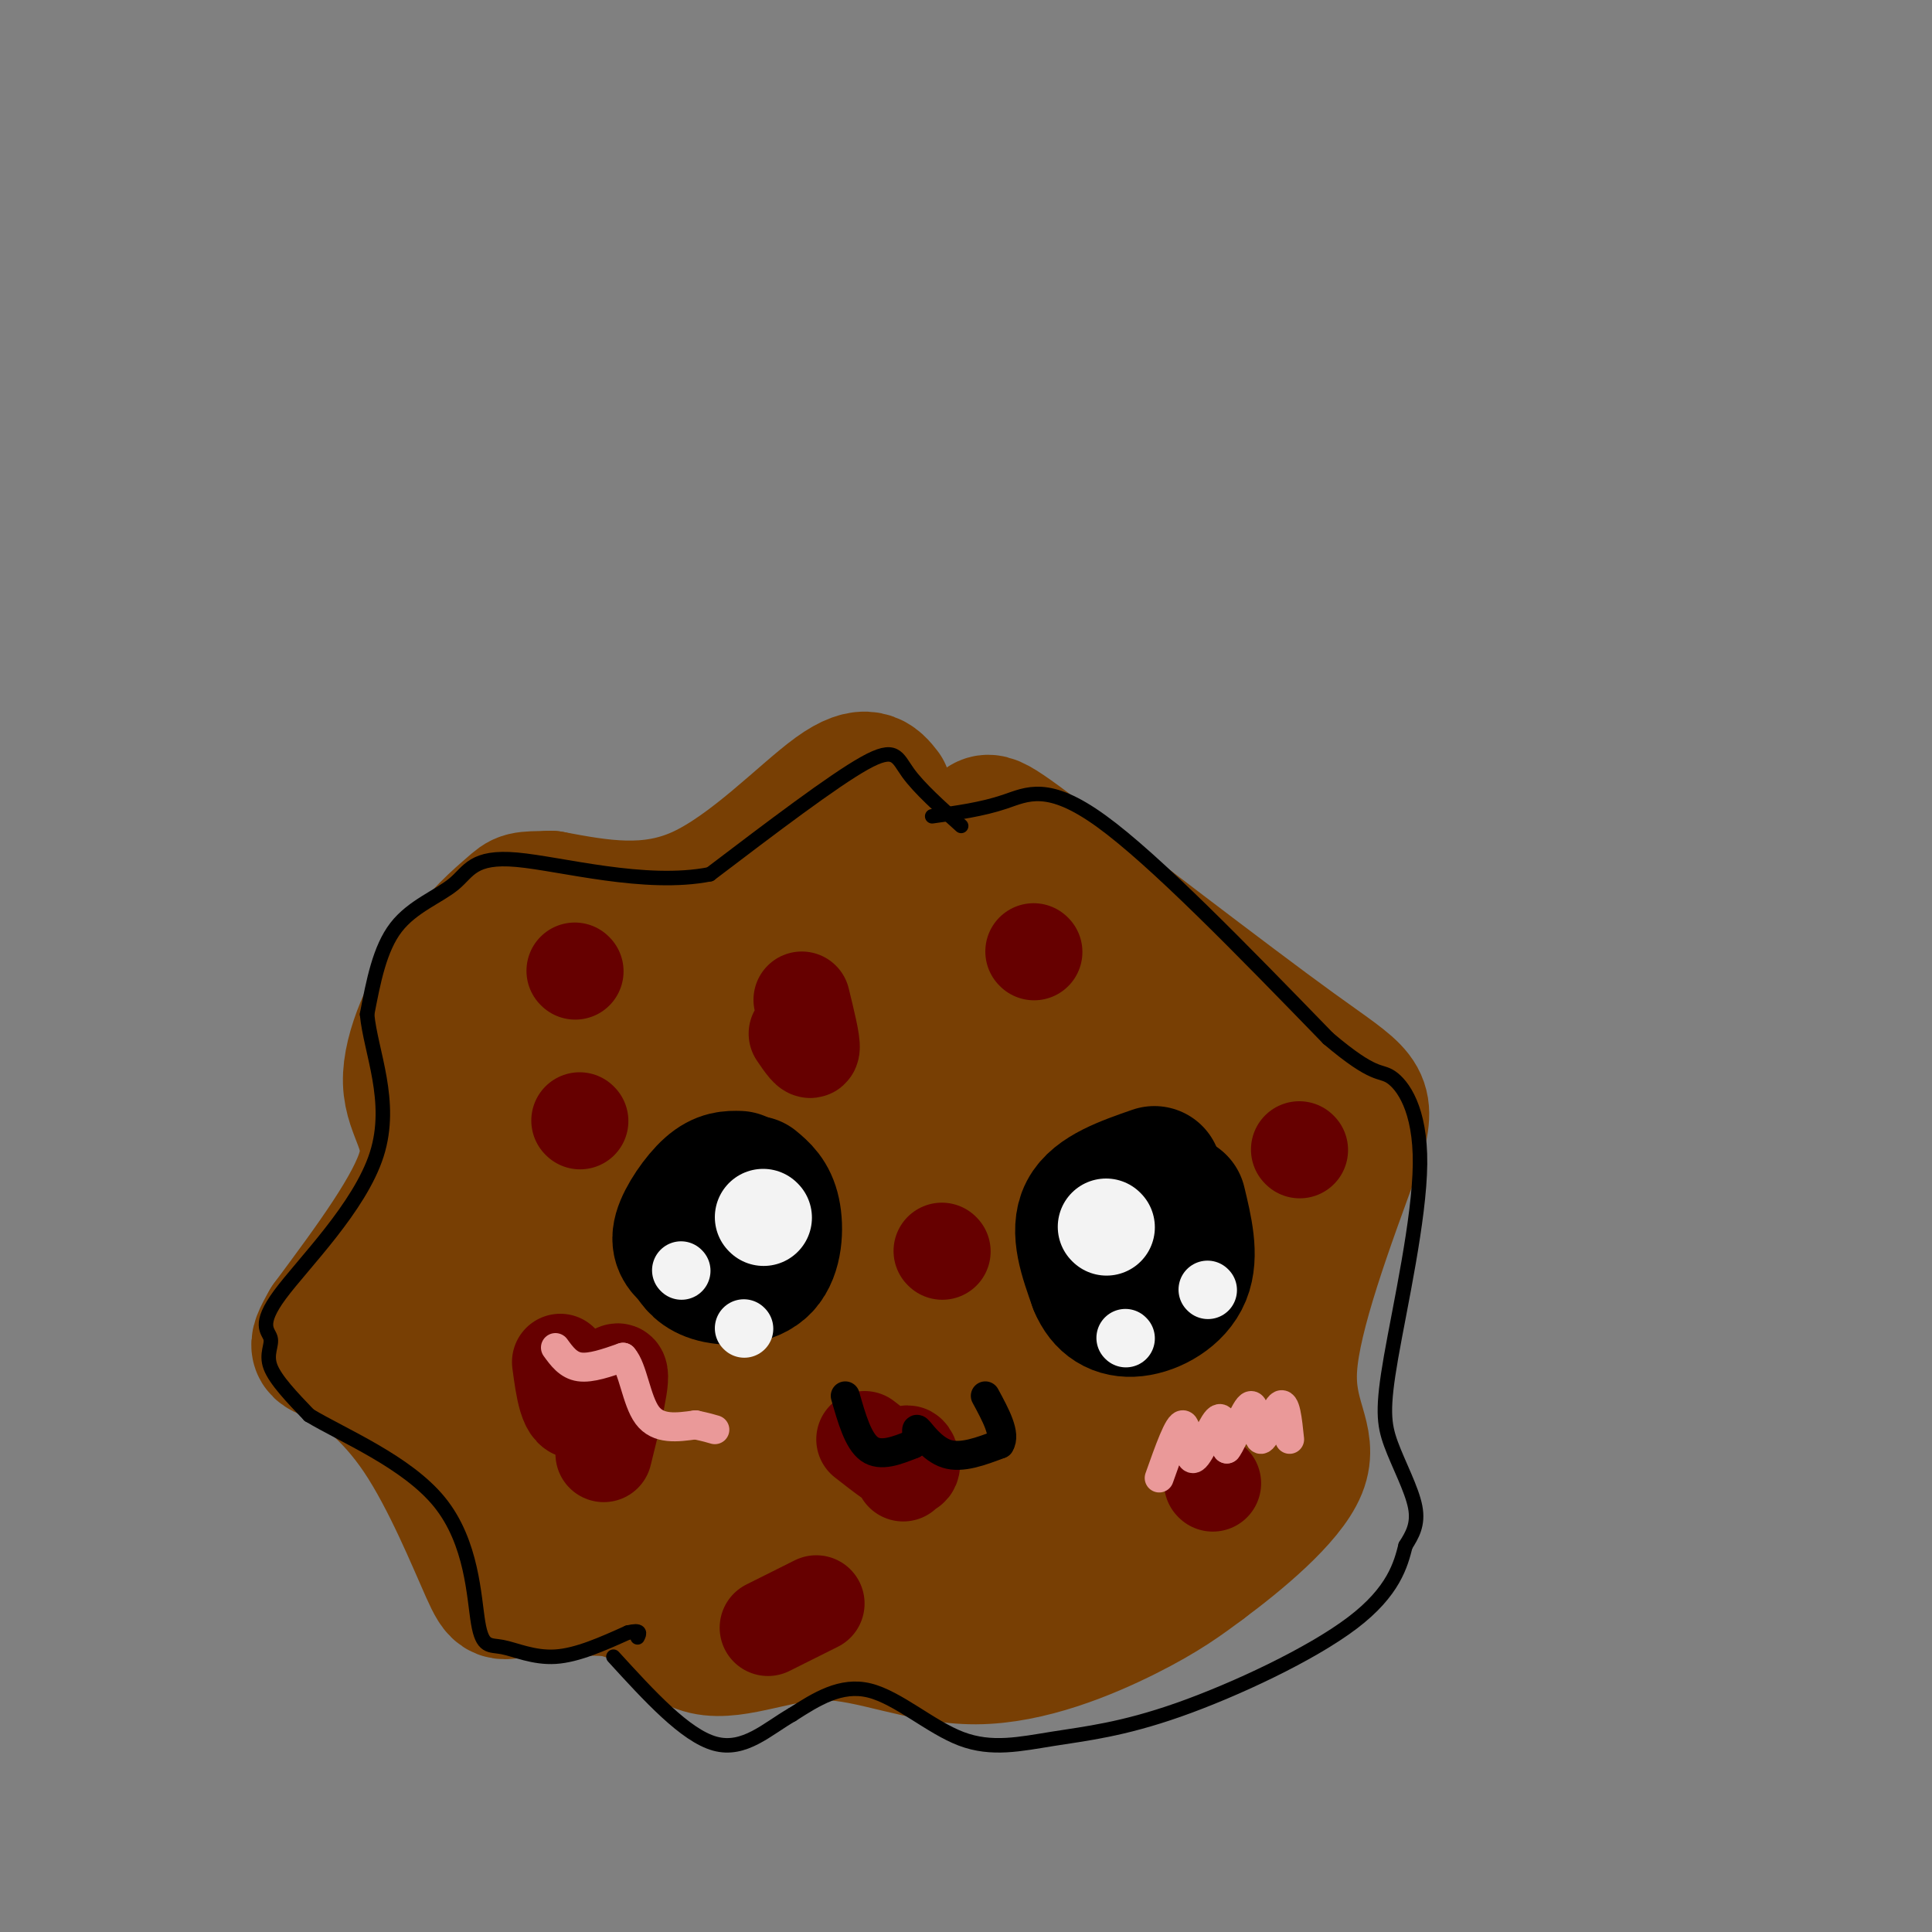 <svg viewBox='0 0 400 400' version='1.1' xmlns='http://www.w3.org/2000/svg' xmlns:xlink='http://www.w3.org/1999/xlink'><rect x="0" y="0" width="400" height="400" fill="#808080" stroke="none"/><g fill='none' stroke='#783f04' stroke-width='28' stroke-linecap='round' stroke-linejoin='round'><path d='M183,164c-1.800,-2.311 -3.600,-4.622 -10,0c-6.400,4.622 -17.400,16.178 -28,21c-10.600,4.822 -20.800,2.911 -31,1'/><path d='M114,186c-6.056,0.143 -5.694,-0.000 -8,2c-2.306,2.000 -7.278,6.144 -12,13c-4.722,6.856 -9.194,16.423 -9,23c0.194,6.577 5.056,10.165 3,18c-2.056,7.835 -11.028,19.918 -20,32'/><path d='M68,274c-3.456,6.003 -2.097,5.009 2,7c4.097,1.991 10.933,6.967 17,16c6.067,9.033 11.364,22.124 14,28c2.636,5.876 2.610,4.536 7,4c4.390,-0.536 13.195,-0.268 22,0'/><path d='M130,329c5.895,3.011 9.632,10.539 16,12c6.368,1.461 15.367,-3.144 25,-3c9.633,0.144 19.901,5.039 31,5c11.099,-0.039 23.028,-5.011 31,-9c7.972,-3.989 11.986,-6.994 16,-10'/><path d='M249,324c7.286,-5.381 17.500,-13.833 20,-20c2.500,-6.167 -2.714,-10.048 -2,-21c0.714,-10.952 7.357,-28.976 14,-47'/><path d='M281,236c2.290,-9.246 1.016,-8.860 -13,-19c-14.016,-10.140 -40.774,-30.807 -53,-40c-12.226,-9.193 -9.922,-6.912 -13,-5c-3.078,1.912 -11.539,3.456 -20,5'/><path d='M182,177c-11.997,7.354 -31.989,23.239 -47,29c-15.011,5.761 -25.041,1.397 -31,5c-5.959,3.603 -7.845,15.172 -9,25c-1.155,9.828 -1.577,17.914 -2,26'/><path d='M93,262c-2.616,10.928 -8.155,25.249 -5,32c3.155,6.751 15.003,5.933 23,11c7.997,5.067 12.142,16.019 15,21c2.858,4.981 4.429,3.990 6,3'/><path d='M132,329c8.119,-0.214 25.417,-2.250 36,-1c10.583,1.250 14.452,5.786 26,4c11.548,-1.786 30.774,-9.893 50,-18'/><path d='M244,314c9.289,-2.356 7.511,0.756 10,-8c2.489,-8.756 9.244,-29.378 16,-50'/><path d='M270,256c2.766,-12.198 1.679,-17.692 1,-21c-0.679,-3.308 -0.952,-4.429 -11,-10c-10.048,-5.571 -29.871,-15.592 -44,-21c-14.129,-5.408 -22.565,-6.204 -31,-7'/><path d='M185,197c-14.622,2.111 -35.676,10.889 -52,21c-16.324,10.111 -27.918,21.555 -33,30c-5.082,8.445 -3.651,13.893 -2,19c1.651,5.107 3.521,9.875 5,14c1.479,4.125 2.565,7.607 7,12c4.435,4.393 12.217,9.696 20,15'/><path d='M130,308c4.155,3.705 4.542,5.468 20,7c15.458,1.532 45.987,2.833 61,2c15.013,-0.833 14.509,-3.801 17,-7c2.491,-3.199 7.978,-6.631 12,-10c4.022,-3.369 6.578,-6.677 9,-12c2.422,-5.323 4.711,-12.662 7,-20'/><path d='M256,268c1.703,-7.413 2.461,-15.944 0,-23c-2.461,-7.056 -8.141,-12.636 -15,-17c-6.859,-4.364 -14.896,-7.512 -24,-9c-9.104,-1.488 -19.274,-1.316 -30,-1c-10.726,0.316 -22.009,0.775 -30,3c-7.991,2.225 -12.690,6.214 -17,10c-4.310,3.786 -8.231,7.367 -11,14c-2.769,6.633 -4.384,16.316 -6,26'/><path d='M123,271c-1.112,5.546 -0.890,6.411 2,10c2.890,3.589 8.450,9.903 17,14c8.550,4.097 20.089,5.976 29,6c8.911,0.024 15.194,-1.806 21,-5c5.806,-3.194 11.135,-7.750 16,-13c4.865,-5.250 9.265,-11.192 12,-19c2.735,-7.808 3.806,-17.483 4,-23c0.194,-5.517 -0.489,-6.878 -2,-9c-1.511,-2.122 -3.851,-5.006 -5,-7c-1.149,-1.994 -1.106,-3.098 -9,-3c-7.894,0.098 -23.724,1.397 -33,3c-9.276,1.603 -11.997,3.508 -18,7c-6.003,3.492 -15.286,8.569 -22,15c-6.714,6.431 -10.857,14.215 -15,22'/><path d='M120,269c-2.129,6.360 0.047,11.259 2,16c1.953,4.741 3.683,9.324 10,13c6.317,3.676 17.221,6.444 25,7c7.779,0.556 12.433,-1.100 17,-4c4.567,-2.900 9.047,-7.043 13,-12c3.953,-4.957 7.379,-10.728 10,-17c2.621,-6.272 4.438,-13.043 5,-17c0.562,-3.957 -0.129,-5.098 -2,-7c-1.871,-1.902 -4.922,-4.564 -10,-6c-5.078,-1.436 -12.184,-1.645 -19,1c-6.816,2.645 -13.343,8.143 -17,13c-3.657,4.857 -4.443,9.072 -3,15c1.443,5.928 5.117,13.569 7,18c1.883,4.431 1.975,5.654 7,6c5.025,0.346 14.982,-0.183 21,-2c6.018,-1.817 8.098,-4.920 12,-13c3.902,-8.080 9.628,-21.137 13,-29c3.372,-7.863 4.392,-10.532 4,-14c-0.392,-3.468 -2.196,-7.734 -4,-12'/><path d='M211,225c-2.901,-2.042 -8.153,-1.147 -15,2c-6.847,3.147 -15.287,8.547 -22,17c-6.713,8.453 -11.697,19.958 -14,29c-2.303,9.042 -1.924,15.619 -1,20c0.924,4.381 2.394,6.566 5,8c2.606,1.434 6.348,2.118 11,0c4.652,-2.118 10.213,-7.039 17,-18c6.787,-10.961 14.802,-27.964 18,-37c3.198,-9.036 1.581,-10.106 1,-12c-0.581,-1.894 -0.126,-4.614 -3,-1c-2.874,3.614 -9.076,13.560 -12,22c-2.924,8.440 -2.568,15.375 -1,23c1.568,7.625 4.348,15.941 8,20c3.652,4.059 8.176,3.862 15,-4c6.824,-7.862 15.950,-23.389 22,-37c6.050,-13.611 9.025,-25.305 12,-37'/><path d='M252,220c0.391,-4.189 -4.631,3.838 -9,12c-4.369,8.162 -8.084,16.457 -12,29c-3.916,12.543 -8.032,29.333 -11,43c-2.968,13.667 -4.786,24.211 3,8c7.786,-16.211 25.177,-59.177 28,-68c2.823,-8.823 -8.922,16.498 -19,31c-10.078,14.502 -18.491,18.187 -26,19c-7.509,0.813 -14.116,-1.246 -18,-3c-3.884,-1.754 -5.046,-3.203 -7,-6c-1.954,-2.797 -4.701,-6.942 -6,-11c-1.299,-4.058 -1.149,-8.029 -1,-12'/><path d='M174,262c1.019,-4.539 4.066,-9.888 6,-9c1.934,0.888 2.755,8.013 1,15c-1.755,6.987 -6.085,13.837 -9,18c-2.915,4.163 -4.414,5.639 -7,5c-2.586,-0.639 -6.259,-3.393 -8,-7c-1.741,-3.607 -1.549,-8.069 1,-13c2.549,-4.931 7.457,-10.332 12,-12c4.543,-1.668 8.723,0.398 11,4c2.277,3.602 2.652,8.739 -1,12c-3.652,3.261 -11.329,4.646 -18,2c-6.671,-2.646 -12.335,-9.323 -18,-16'/><path d='M144,261c-4.333,-4.500 -6.167,-7.750 -8,-11'/></g>
<g fill='none' stroke='#660000' stroke-width='20' stroke-linecap='round' stroke-linejoin='round'><path d='M214,197c0.000,0.000 0.100,0.100 0.1,0.1'/><path d='M244,251c0.000,0.000 1.000,-5.000 1,-5'/><path d='M120,232c0.000,0.000 0.100,0.100 0.1,0.1'/><path d='M116,282c0.733,5.489 1.467,10.978 4,10c2.533,-0.978 6.867,-8.422 8,-8c1.133,0.422 -0.933,8.711 -3,17'/><path d='M179,298c3.778,2.956 7.556,5.911 9,6c1.444,0.089 0.556,-2.689 0,-3c-0.556,-0.311 -0.778,1.844 -1,4'/><path d='M251,307c0.000,0.000 0.100,0.100 0.1,0.1'/><path d='M166,207c1.083,4.417 2.167,8.833 2,10c-0.167,1.167 -1.583,-0.917 -3,-3'/><path d='M119,201c0.000,0.000 0.100,0.100 0.1,0.1'/><path d='M269,238c0.000,0.000 0.100,0.100 0.1,0.1'/><path d='M195,259c0.000,0.000 0.100,0.100 0.1,0.1'/><path d='M169,332c0.000,0.000 -10.000,5.000 -10,5'/></g>
<g fill='none' stroke='#000000' stroke-width='28' stroke-linecap='round' stroke-linejoin='round'><path d='M153,244c-1.822,-0.044 -3.644,-0.089 -6,2c-2.356,2.089 -5.244,6.311 -6,9c-0.756,2.689 0.622,3.844 2,5'/><path d='M143,260c0.880,1.644 2.081,3.255 5,4c2.919,0.745 7.555,0.624 10,-2c2.445,-2.624 2.699,-7.750 2,-11c-0.699,-3.250 -2.349,-4.625 -4,-6'/><path d='M239,243c-6.000,2.083 -12.000,4.167 -14,8c-2.000,3.833 0.000,9.417 2,15'/><path d='M227,266c1.512,3.690 4.292,5.417 8,5c3.708,-0.417 8.345,-2.976 10,-7c1.655,-4.024 0.327,-9.512 -1,-15'/></g>
<g fill='none' stroke='#f3f3f3' stroke-width='20' stroke-linecap='round' stroke-linejoin='round'><path d='M229,254c0.000,0.000 0.100,0.100 0.1,0.1'/><path d='M158,252c0.000,0.000 0.100,0.100 0.1,0.1'/></g>
<g fill='none' stroke='#f3f3f3' stroke-width='12' stroke-linecap='round' stroke-linejoin='round'><path d='M250,267c0.000,0.000 0.100,0.100 0.1,0.1'/><path d='M233,277c0.000,0.000 0.100,0.100 0.1,0.1'/><path d='M141,263c0.000,0.000 0.100,0.100 0.1,0.1'/><path d='M154,275c0.000,0.000 0.100,0.100 0.1,0.1'/></g>
<g fill='none' stroke='#000000' stroke-width='6' stroke-linecap='round' stroke-linejoin='round'><path d='M175,289c1.333,4.667 2.667,9.333 5,11c2.333,1.667 5.667,0.333 9,-1'/><path d='M189,299c1.393,-1.155 0.375,-3.542 1,-3c0.625,0.542 2.893,4.012 6,5c3.107,0.988 7.054,-0.506 11,-2'/><path d='M207,299c1.333,-2.000 -0.833,-6.000 -3,-10'/></g>
<g fill='none' stroke='#ea9999' stroke-width='6' stroke-linecap='round' stroke-linejoin='round'><path d='M240,306c2.024,-5.714 4.048,-11.429 5,-11c0.952,0.429 0.833,7.000 2,7c1.167,0.000 3.619,-6.571 5,-8c1.381,-1.429 1.690,2.286 2,6'/><path d='M254,300c1.378,-1.668 3.823,-8.839 5,-9c1.177,-0.161 1.086,6.687 2,7c0.914,0.313 2.833,-5.911 4,-7c1.167,-1.089 1.584,2.955 2,7'/><path d='M115,279c1.333,1.833 2.667,3.667 5,4c2.333,0.333 5.667,-0.833 9,-2'/><path d='M129,281c2.067,2.267 2.733,8.933 5,12c2.267,3.067 6.133,2.533 10,2'/><path d='M144,295c2.333,0.500 3.167,0.750 4,1'/></g>
<g fill='none' stroke='#000000' stroke-width='3' stroke-linecap='round' stroke-linejoin='round'><path d='M199,171c-4.356,-3.911 -8.711,-7.822 -11,-11c-2.289,-3.178 -2.511,-5.622 -9,-2c-6.489,3.622 -19.244,13.311 -32,23'/><path d='M147,181c-13.394,2.662 -30.879,-2.183 -40,-3c-9.121,-0.817 -9.879,2.396 -13,5c-3.121,2.604 -8.606,4.601 -12,9c-3.394,4.399 -4.697,11.199 -6,18'/><path d='M76,210c0.713,7.722 5.495,18.028 2,29c-3.495,10.972 -15.267,22.611 -20,29c-4.733,6.389 -2.428,7.528 -2,9c0.428,1.472 -1.021,3.278 0,6c1.021,2.722 4.510,6.361 8,10'/><path d='M64,293c6.915,4.175 20.201,9.613 27,18c6.799,8.387 7.111,19.722 8,25c0.889,5.278 2.355,4.498 5,5c2.645,0.502 6.470,2.286 11,2c4.530,-0.286 9.765,-2.643 15,-5'/><path d='M130,338c2.833,-0.667 2.417,0.167 2,1'/><path d='M193,169c5.156,-0.711 10.311,-1.422 15,-3c4.689,-1.578 8.911,-4.022 20,4c11.089,8.022 29.044,26.511 47,45'/><path d='M275,215c9.760,8.266 10.660,6.432 13,8c2.340,1.568 6.122,6.539 6,18c-0.122,11.461 -4.146,29.412 -6,40c-1.854,10.588 -1.538,13.812 0,18c1.538,4.188 4.296,9.339 5,13c0.704,3.661 -0.648,5.830 -2,8'/><path d='M291,320c-0.974,3.854 -2.410,9.489 -11,16c-8.590,6.511 -24.335,13.896 -36,18c-11.665,4.104 -19.250,4.925 -26,6c-6.750,1.075 -12.663,2.405 -19,0c-6.337,-2.405 -13.096,-8.544 -19,-10c-5.904,-1.456 -10.952,1.772 -16,5'/><path d='M164,355c-5.111,2.911 -9.889,7.689 -16,6c-6.111,-1.689 -13.556,-9.844 -21,-18'/></g>
</svg>